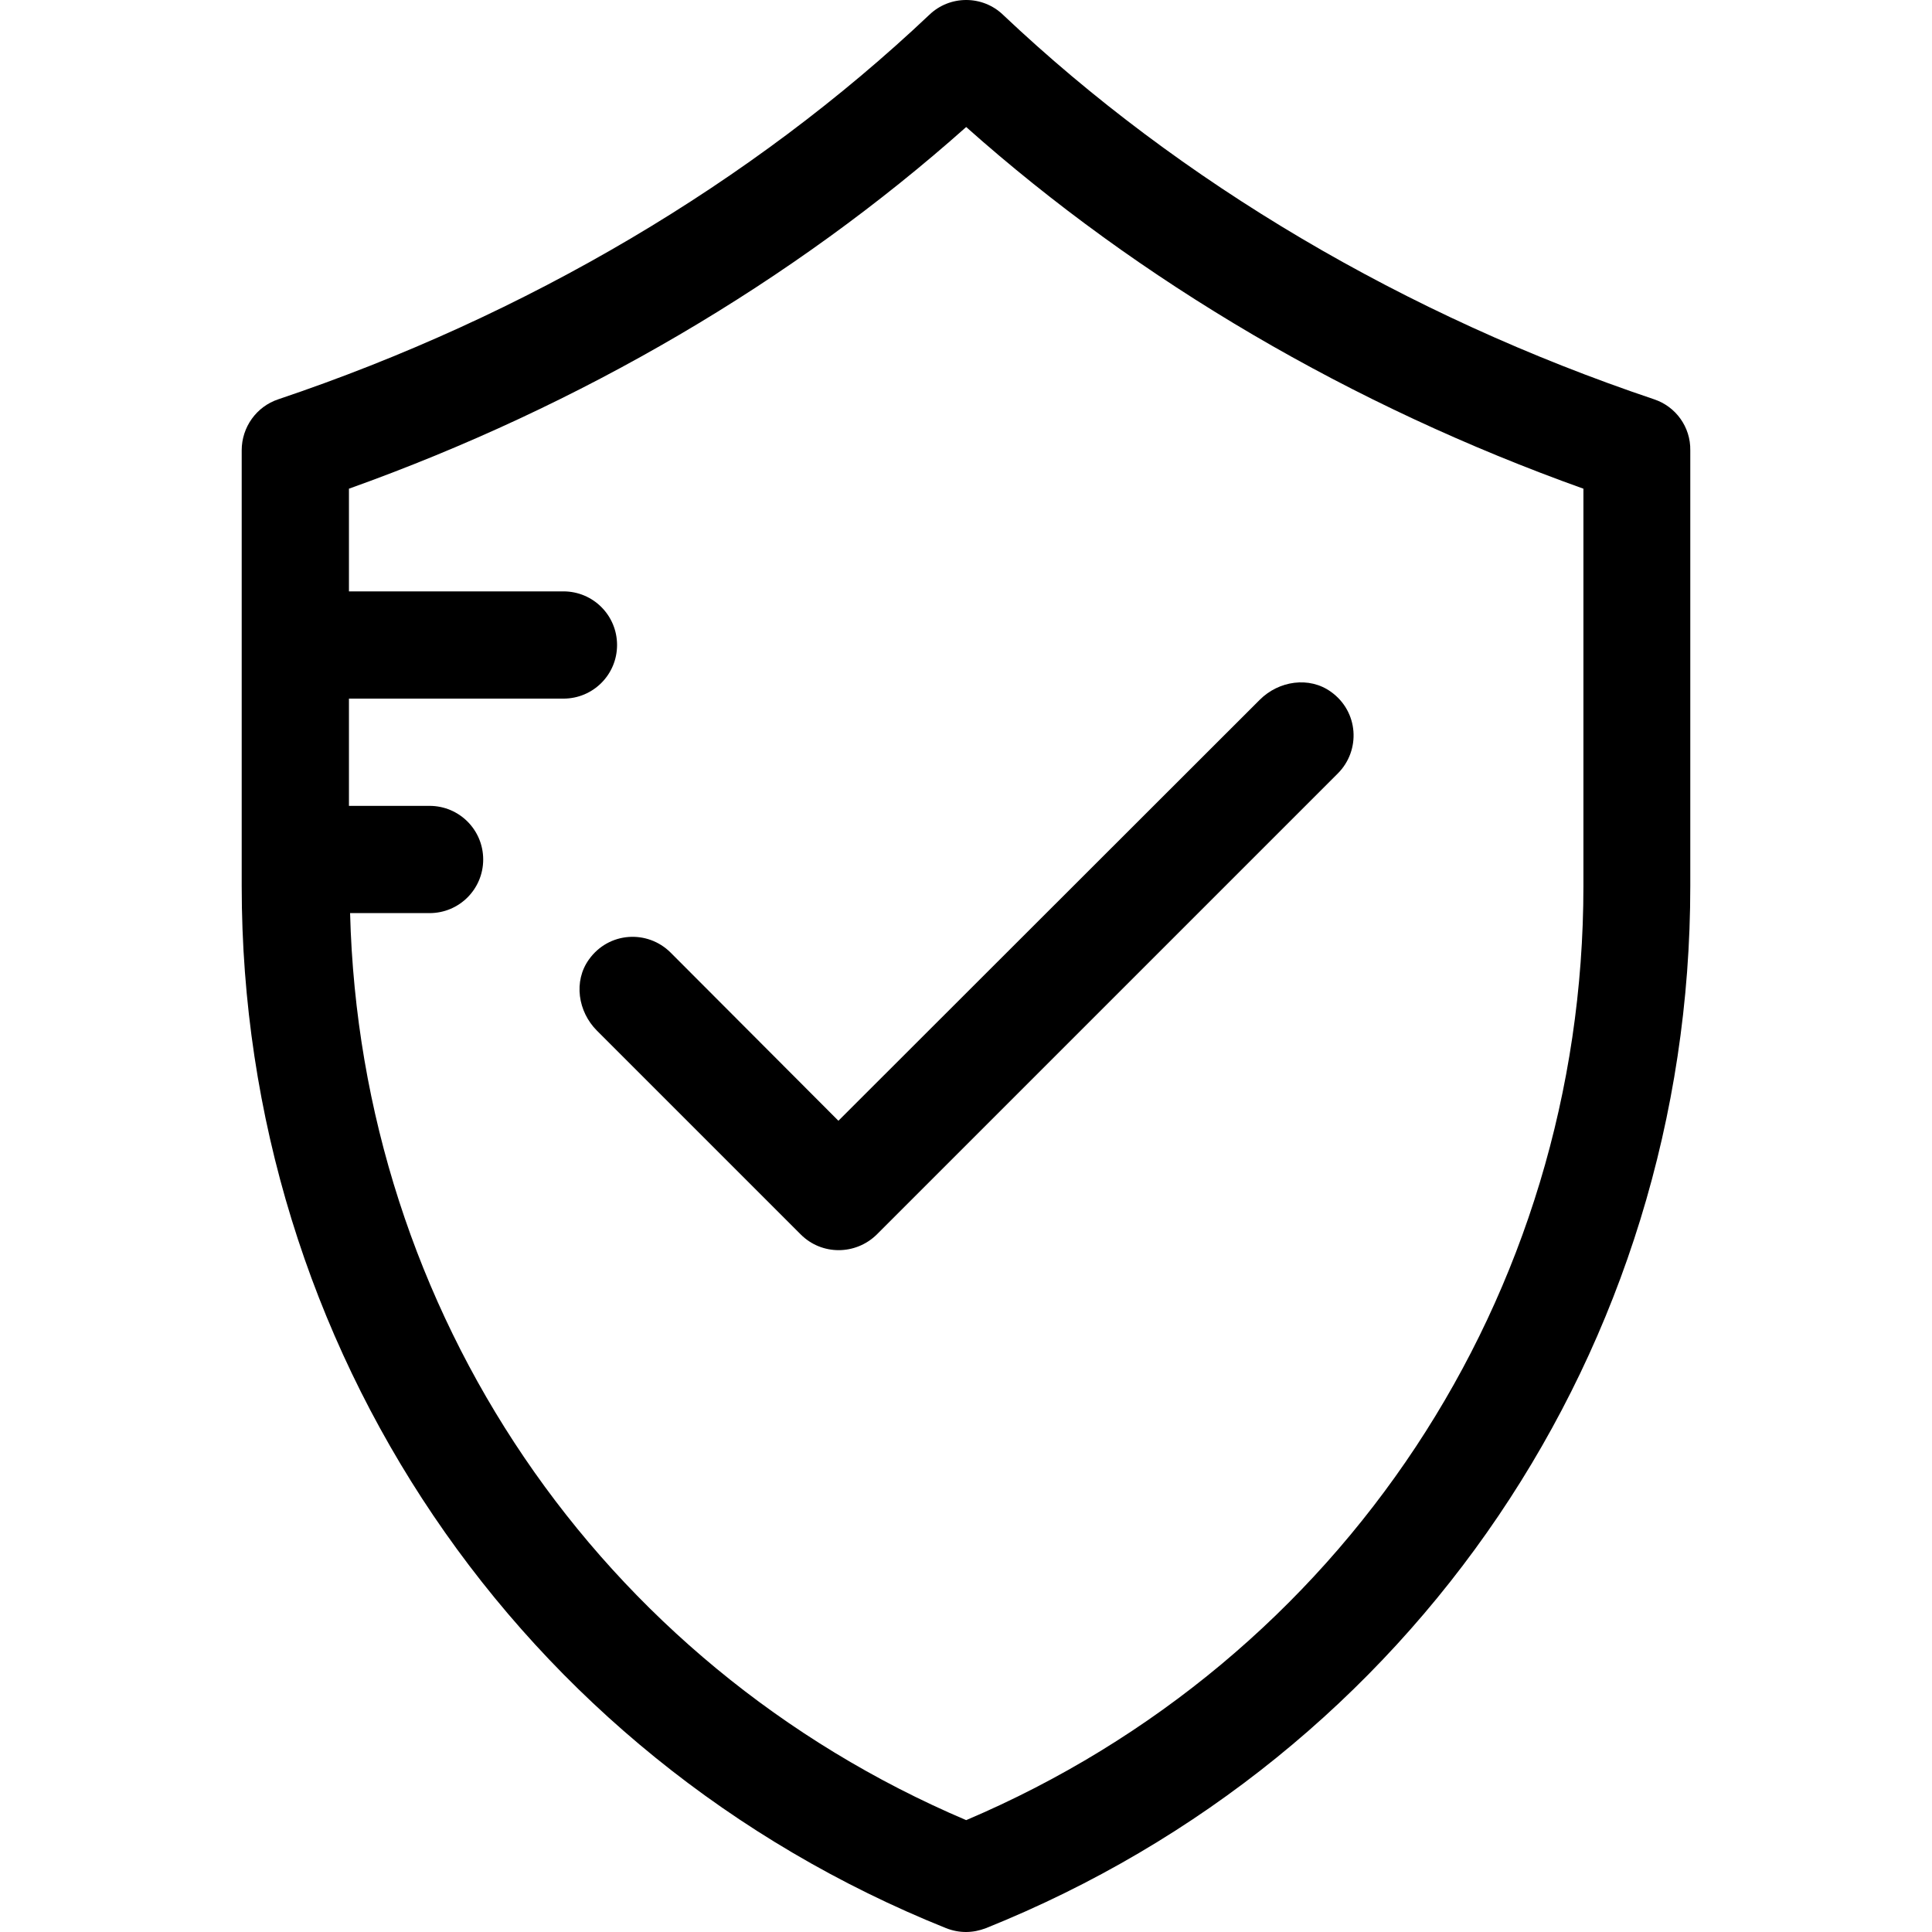 <?xml version="1.0" encoding="iso-8859-1"?>
<!-- Uploaded to: SVG Repo, www.svgrepo.com, Generator: SVG Repo Mixer Tools -->
<svg fill="#000000" height="800px" width="800px" version="1.1" id="Layer_1" xmlns="http://www.w3.org/2000/svg" xmlns:xlink="http://www.w3.org/1999/xlink" 
	 viewBox="0 0 508.013 508.013" xml:space="preserve">
<g>
	<g>
		<path d="M434.955,105c-65.4-22-124.6-57-171.2-101.1c-5.4-5.2-14-5.2-19.4,0C197.755,48,138.555,83,73.155,105
			c-5.7,1.9-9.6,7.3-9.6,13.4V233c0,121.3,72.7,228.8,185.2,274c3.6,1.4,7.1,1.3,10.5,0c112.5-45.2,185.2-152.7,185.2-274V118.4
			C444.555,112.3,440.655,106.9,434.955,105z M416.355,233c0,107.8-63.5,203.6-162.3,245.6c-96.6-41.1-159.3-133.7-162-238.5h20.9
			c7.8,0,14.1-6.3,14.1-14.1s-6.3-14.1-14.1-14.1h-21.2v-28.2h56.4c7.8,0,14.1-6.3,14.1-14.1s-6.3-14.1-14.1-14.1h-56.4v-27
			c61-21.8,116.7-54.5,162.3-95.1c45.6,40.6,101.3,73.3,162.3,95.1V233z"/>
	</g>
</g>
<g>
	<g>
		<path d="M349.955,181.9c-5.7-4.1-13.7-2.9-18.7,2.1l-110.8,110.7l-44.1-44.2c-6.1-6.1-16.3-5.5-21.5,1.8
			c-4.1,5.7-2.9,13.7,2.1,18.7l53.6,53.6c5.5,5.5,14.4,5.5,20,0l121.2-121.2C357.855,197.3,357.255,187.1,349.955,181.9z"/>
	</g>
</g>
</svg>